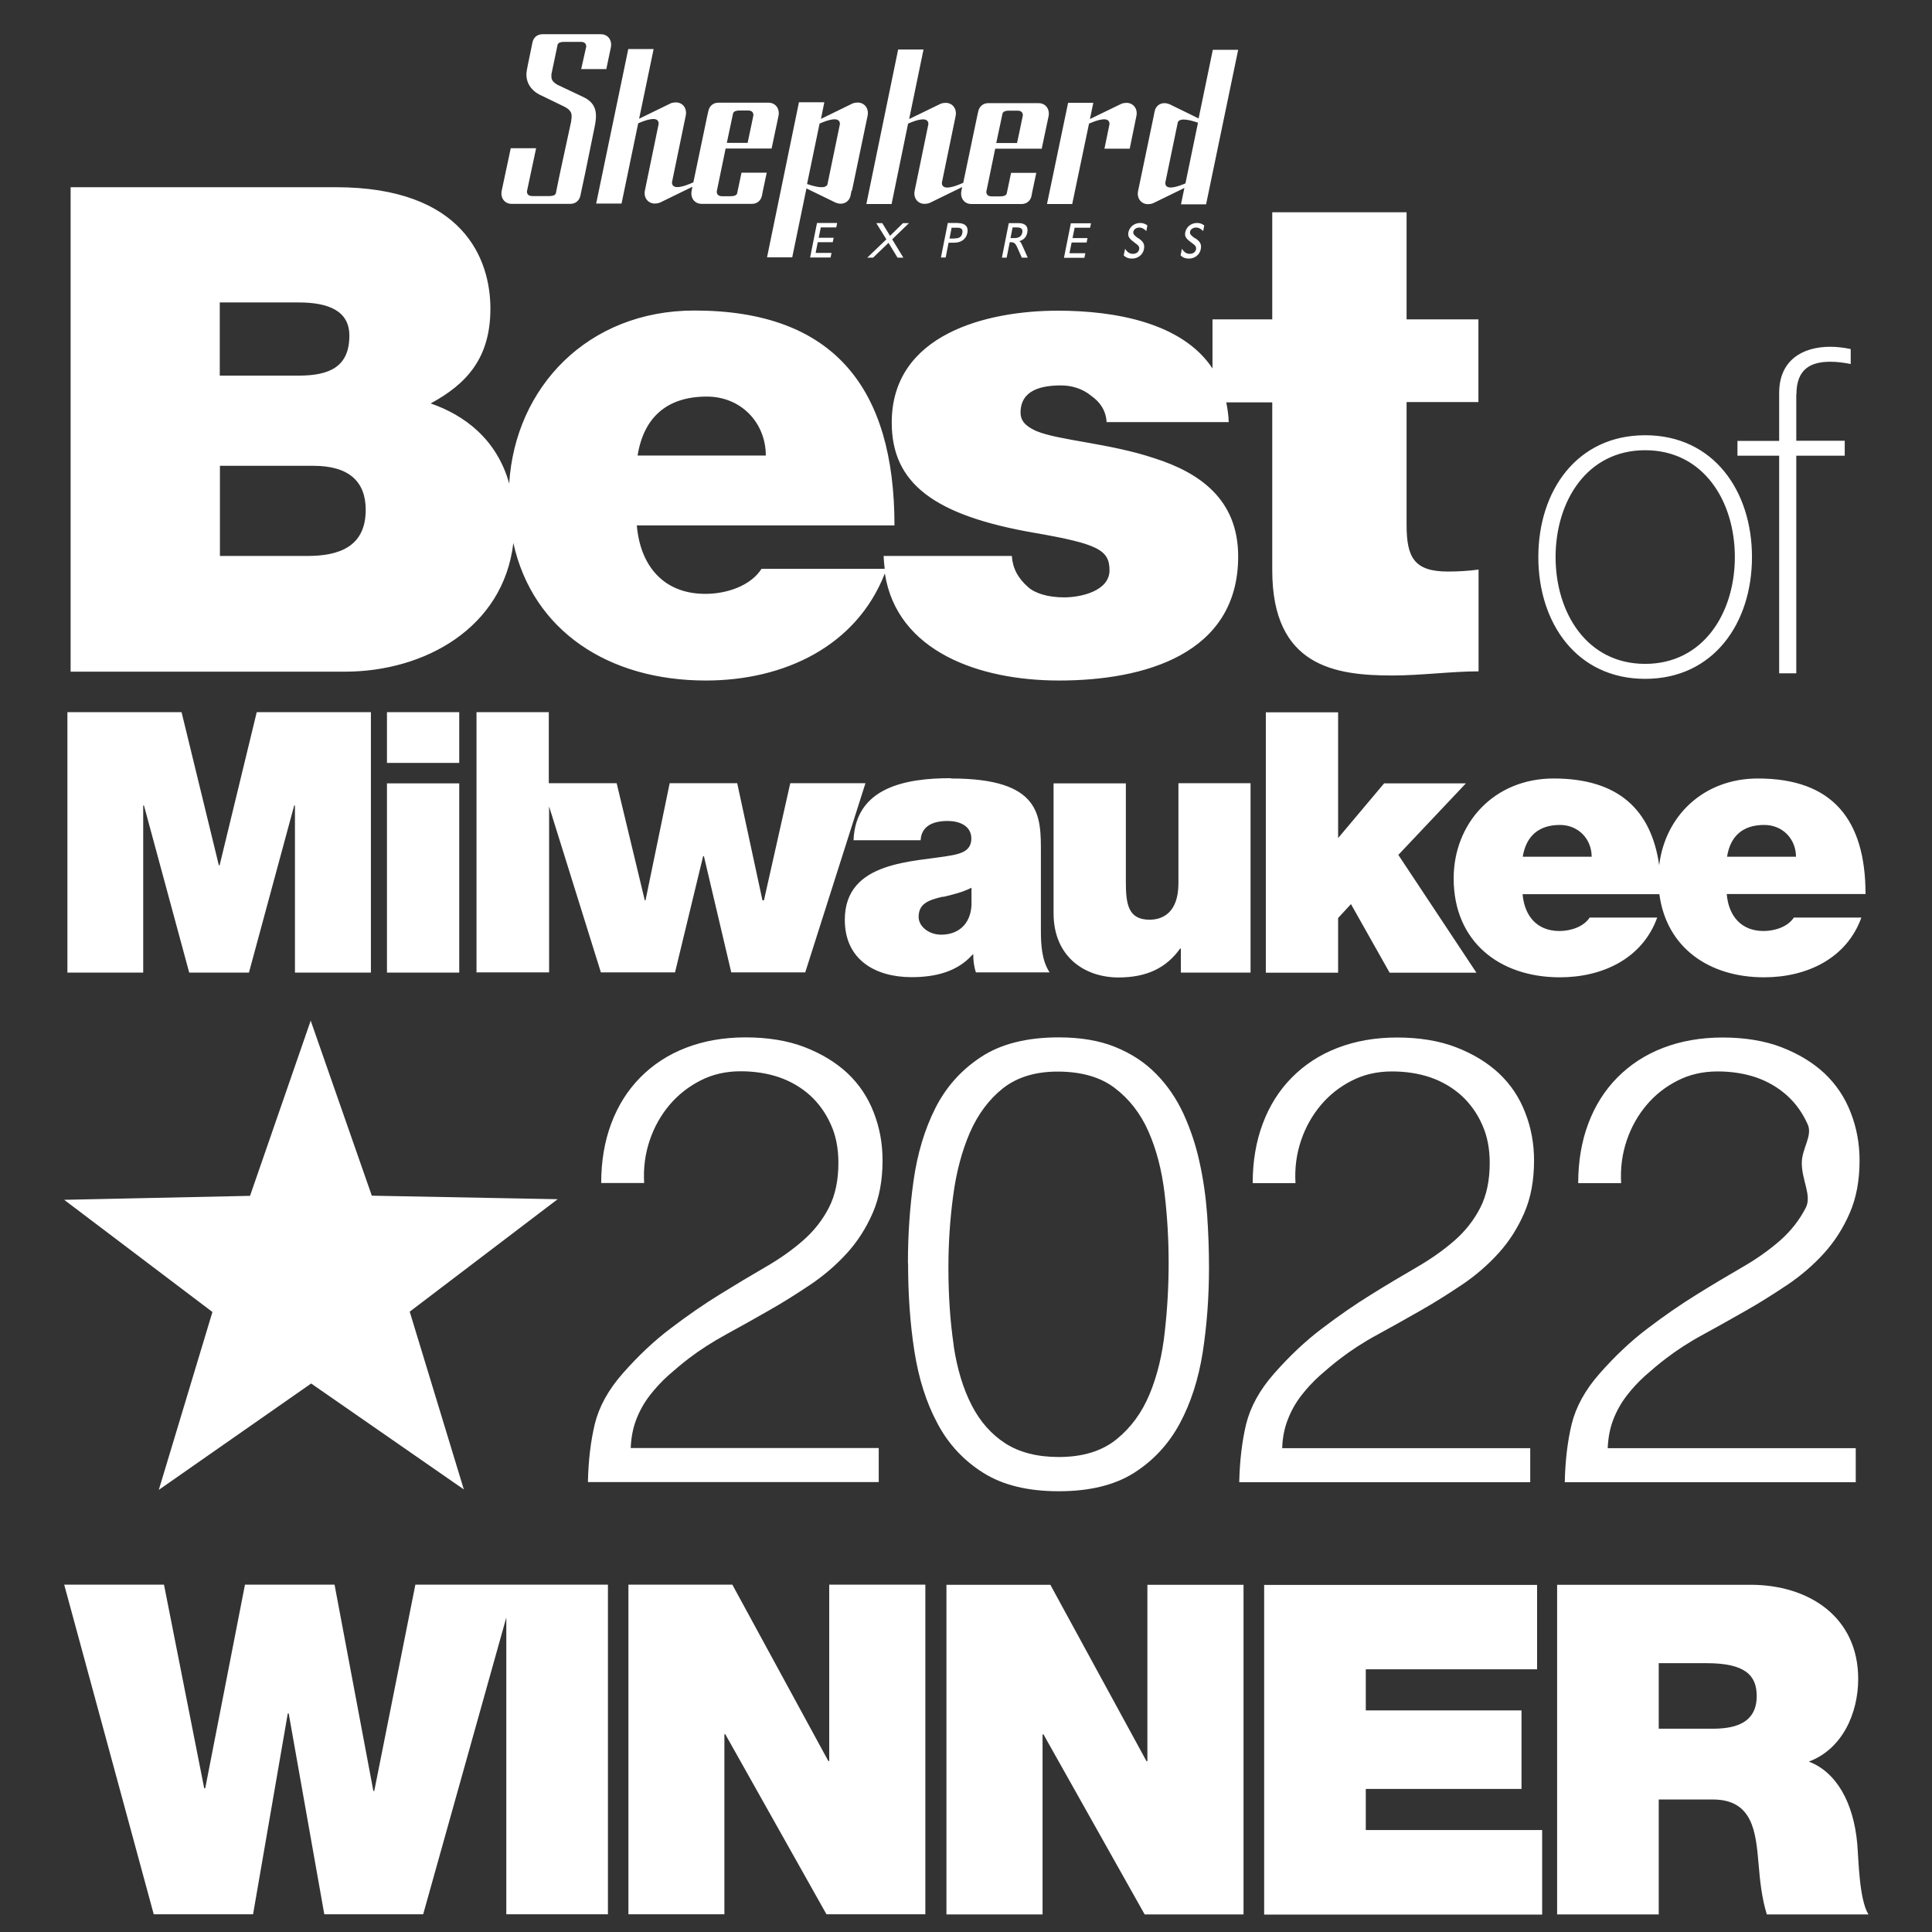 <svg width="89" height="89" viewBox="0 0 89 89" fill="none" xmlns="http://www.w3.org/2000/svg">
<rect x="0" y="0" width="89" height="89" fill="#333333" stroke="none"/>
<g clip-path="url(#clip0_225_150)">
<path fill-rule="evenodd" clip-rule="evenodd" d="M79.545 41.191C79.63 42.184 80.2 42.888 81.242 42.888C81.777 42.888 82.368 42.684 82.636 42.268H85.747C85.072 44.148 83.241 45.021 81.263 45.021C78.714 45.021 76.764 43.641 76.441 41.191H70.14C70.224 42.184 70.794 42.888 71.836 42.888C72.371 42.888 72.963 42.684 73.23 42.268H76.342C75.666 44.148 73.836 45.021 71.858 45.021C69.07 45.021 66.965 43.373 66.965 40.466C66.965 37.931 68.816 35.862 71.569 35.862C74.547 35.862 76.067 37.298 76.433 39.86C76.701 37.608 78.454 35.862 80.981 35.862C84.445 35.862 85.938 37.791 85.938 41.184H79.552L79.545 41.191ZM71.865 38.002C70.872 38.002 70.302 38.523 70.147 39.466H73.322C73.322 38.657 72.716 38.002 71.858 38.002H71.865ZM82.734 39.466C82.734 38.657 82.129 38.002 81.27 38.002C80.277 38.002 79.707 38.523 79.559 39.466H82.734ZM82.748 18.156V20.303H84.98V20.993H82.748V31.018H81.96V20.993H80.038V20.31H81.96V18.1C81.96 16.6 83.023 15.974 84.318 15.974C84.628 15.974 84.945 16.016 85.255 16.079V16.769C84.945 16.706 84.628 16.664 84.318 16.664C83.445 16.664 82.755 16.973 82.755 18.163L82.748 18.156ZM75.786 31.272C72.639 31.272 70.865 28.709 70.865 25.661C70.865 22.612 72.639 20.05 75.786 20.05C78.933 20.05 80.707 22.612 80.707 25.661C80.707 28.709 78.933 31.272 75.786 31.272ZM75.786 20.74C73.097 20.74 71.66 23.098 71.66 25.661C71.66 28.223 73.097 30.582 75.786 30.582C78.475 30.582 79.918 28.223 79.918 25.661C79.918 23.098 78.482 20.74 75.786 20.74ZM58.608 26.28V18.536H56.489C56.545 18.818 56.595 19.121 56.602 19.444H50.977C50.949 18.909 50.667 18.508 50.259 18.227C49.886 17.917 49.386 17.755 48.886 17.755C48.013 17.755 47.013 17.945 47.013 19.008C47.013 19.48 47.386 19.691 47.731 19.853C48.759 20.289 51.103 20.416 53.166 21.106C55.229 21.761 57.038 22.979 57.038 25.633C57.038 30.131 52.723 31.349 48.787 31.349C45.105 31.349 41.318 30.012 40.762 26.414C39.452 29.772 36.122 31.349 32.511 31.349C28.055 31.349 24.549 29.082 23.648 25.013C23.19 28.92 19.564 30.941 15.889 30.941H3.253V8.624H15.467C21.338 8.624 22.591 11.933 22.591 14.214C22.591 16.495 21.5 17.684 19.839 18.585C21.409 19.128 22.887 20.24 23.457 22.274C23.732 17.832 27.083 14.305 31.99 14.305C38.425 14.305 41.205 17.896 41.205 24.203H29.336C29.491 26.048 30.554 27.357 32.49 27.357C33.489 27.357 34.581 26.984 35.081 26.203H40.755C40.734 26.013 40.712 25.816 40.705 25.611H46.612C46.647 26.175 46.894 26.639 47.365 27.048C47.675 27.329 48.273 27.519 49.02 27.519C49.829 27.519 51.111 27.209 51.111 26.273C51.111 25.337 50.575 25.055 47.703 24.555C42.986 23.746 41.079 22.246 41.079 19.465C41.079 15.375 45.486 14.312 48.731 14.312C51.392 14.312 54.469 14.876 55.855 16.973V14.713H58.608V9.778H64.796V14.713H68.105V18.522H64.796V24.175C64.796 25.675 65.141 26.329 66.704 26.329C67.176 26.329 67.641 26.301 68.112 26.238V30.927C66.859 30.927 65.458 31.117 64.142 31.117C61.516 31.117 58.608 30.708 58.608 26.273V26.28ZM13.749 13.932H10.124V17.304H13.749C15.185 17.304 16.094 16.896 16.094 15.46C16.094 14.333 15.157 13.932 13.749 13.932ZM14.439 21.458H10.131V25.611H14.158C15.594 25.611 16.847 25.203 16.847 23.485C16.847 22.176 16.065 21.458 14.439 21.458ZM35.278 20.986C35.278 19.487 34.151 18.269 32.56 18.269C30.716 18.269 29.653 19.233 29.371 20.986H35.278ZM55.06 10.968C55.257 11.116 55.37 11.222 55.313 11.489C55.264 11.729 55.046 11.912 54.771 11.912C54.609 11.912 54.49 11.869 54.384 11.764L54.447 11.461C54.546 11.616 54.652 11.693 54.807 11.693C54.962 11.693 55.067 11.616 55.095 11.489C55.123 11.355 55.046 11.292 54.898 11.187C54.673 11.018 54.553 10.919 54.602 10.694C54.652 10.454 54.87 10.271 55.145 10.271C55.264 10.271 55.37 10.306 55.475 10.384L55.426 10.644C55.321 10.539 55.222 10.482 55.095 10.482C54.954 10.482 54.842 10.567 54.821 10.673C54.792 10.799 54.898 10.863 55.06 10.989V10.968ZM54.405 9.405L54.56 8.659L53.117 9.363C53.047 9.391 52.962 9.405 52.885 9.405C52.568 9.405 52.357 9.131 52.427 8.8L53.145 5.357L53.187 5.139C53.23 4.914 53.399 4.752 53.645 4.752C53.722 4.752 53.8 4.773 53.877 4.801L55.215 5.456L55.87 2.295H57.038L55.56 9.412H54.398L54.405 9.405ZM54.258 5.632L53.68 8.42C53.68 8.786 54.215 8.617 54.609 8.448L55.187 5.653C54.8 5.519 54.349 5.414 54.258 5.632ZM52.441 10.968C52.638 11.116 52.751 11.222 52.695 11.489C52.645 11.729 52.427 11.912 52.153 11.912C51.991 11.912 51.871 11.869 51.765 11.764L51.829 11.461C51.927 11.616 52.033 11.693 52.188 11.693C52.343 11.693 52.448 11.616 52.476 11.489C52.505 11.355 52.427 11.292 52.279 11.187C52.054 11.018 51.934 10.919 51.983 10.694C52.033 10.454 52.251 10.271 52.526 10.271C52.645 10.271 52.751 10.306 52.856 10.384L52.807 10.644C52.702 10.539 52.603 10.482 52.483 10.482C52.343 10.482 52.23 10.567 52.209 10.673C52.181 10.799 52.286 10.863 52.448 10.989L52.441 10.968ZM49.963 11.876H49.013L49.33 10.285H50.259L50.217 10.489H49.505L49.407 10.968H50.097L50.055 11.172H49.365L49.266 11.665H49.998L49.956 11.869L49.963 11.876ZM52.047 6.85H50.878L51.111 5.716C51.111 5.343 50.569 5.519 50.167 5.695L49.393 9.398H48.231L49.203 4.738H50.364L50.209 5.484L51.66 4.78C51.73 4.752 51.815 4.738 51.892 4.738C52.209 4.738 52.42 5.012 52.35 5.343L52.04 6.857L52.047 6.85ZM47.337 11.869H47.07L46.887 11.454C46.802 11.264 46.753 11.158 46.577 11.158H46.514L46.373 11.869H46.154L46.471 10.278H46.922C47.239 10.278 47.379 10.44 47.323 10.715C47.281 10.919 47.168 11.046 46.957 11.109C47.02 11.144 47.048 11.208 47.084 11.285L47.344 11.869H47.337ZM47.091 10.722C47.126 10.546 47.041 10.476 46.83 10.476H46.647L46.549 10.968H46.732C46.936 10.968 47.056 10.884 47.091 10.722ZM44.141 10.278C44.465 10.278 44.62 10.447 44.563 10.729C44.507 11.011 44.282 11.18 43.958 11.18H43.697L43.564 11.862H43.345L43.662 10.271H44.141V10.278ZM43.979 10.982C44.19 10.982 44.296 10.912 44.331 10.736C44.366 10.553 44.282 10.489 44.078 10.489H43.838L43.74 10.989H43.979V10.982ZM41.346 11.869L40.931 11.187L40.22 11.869H39.952L40.832 11.025L40.367 10.278H40.642L41.001 10.863L41.599 10.278H41.874L41.1 11.025L41.614 11.869H41.346ZM47.964 6.85H45.845C45.683 7.638 45.521 8.42 45.521 8.42L45.436 8.828C45.436 8.99 45.542 9.046 45.69 9.046H46.077C46.218 9.046 46.33 9.018 46.373 8.927C46.373 8.927 46.464 8.49 46.577 7.962H47.738L47.562 8.793L47.52 9.011C47.485 9.236 47.302 9.398 47.063 9.398H44.746C44.423 9.398 44.218 9.124 44.289 8.786L44.324 8.617L42.825 9.349C42.754 9.377 42.67 9.391 42.592 9.391C42.275 9.391 42.064 9.117 42.135 8.786L42.768 5.716C42.768 5.35 42.226 5.519 41.832 5.695L41.072 9.398H39.91L41.374 2.281H42.543L41.881 5.484L43.331 4.78C43.402 4.752 43.486 4.738 43.564 4.738C43.88 4.738 44.092 5.012 44.021 5.35L43.388 8.42C43.388 8.807 43.972 8.603 44.373 8.42L45.014 5.357L45.063 5.139C45.105 4.914 45.281 4.752 45.521 4.752H47.844C48.168 4.752 48.372 5.027 48.302 5.364L47.985 6.864L47.964 6.85ZM46.865 5.097H46.478C46.337 5.097 46.225 5.125 46.183 5.224C46.183 5.224 46.042 5.885 45.894 6.589H46.851C46.936 6.209 47.034 5.723 47.034 5.723L47.119 5.315C47.119 5.153 47.013 5.097 46.865 5.097ZM38.27 11.862H37.319L37.636 10.271H38.565L38.523 10.476H37.812L37.713 10.954H38.403L38.361 11.158H37.671L37.573 11.651H38.305L38.263 11.855L38.27 11.862ZM39.227 8.779L39.185 8.997C39.143 9.222 38.967 9.384 38.727 9.384C38.65 9.384 38.572 9.363 38.495 9.335L37.15 8.68L36.495 11.855H35.334L36.805 4.71H37.974L37.819 5.477L39.276 4.766C39.347 4.738 39.431 4.724 39.509 4.724C39.825 4.724 40.037 4.998 39.966 5.336L39.248 8.779H39.227ZM37.756 5.688L37.178 8.476C37.566 8.61 38.016 8.715 38.115 8.504L38.692 5.716C38.692 5.343 38.15 5.519 37.749 5.695L37.756 5.688ZM35.545 6.843H33.426C33.264 7.631 33.102 8.413 33.102 8.413L33.018 8.821C33.018 8.983 33.123 9.039 33.271 9.039H33.658C33.799 9.039 33.912 9.011 33.954 8.92C33.954 8.92 34.046 8.483 34.158 7.955H35.32L35.144 8.786L35.102 9.004C35.059 9.229 34.883 9.391 34.644 9.391H32.321C31.997 9.391 31.793 9.117 31.863 8.779L31.898 8.603L30.399 9.335C30.321 9.363 30.244 9.377 30.167 9.377C29.85 9.377 29.639 9.103 29.709 8.772L30.343 5.702C30.343 5.329 29.8 5.505 29.399 5.681L28.632 9.377H27.463L28.942 2.26H30.11L29.442 5.47L30.899 4.759C30.969 4.731 31.054 4.717 31.131 4.717C31.455 4.717 31.659 4.991 31.589 5.329L30.955 8.399C30.955 8.786 31.539 8.582 31.941 8.399L32.581 5.336L32.631 5.118C32.673 4.893 32.849 4.731 33.088 4.731H35.404C35.728 4.731 35.932 5.012 35.862 5.343L35.545 6.843ZM34.454 5.09H34.067C33.926 5.09 33.813 5.118 33.771 5.217C33.771 5.217 33.63 5.878 33.482 6.582H34.44C34.517 6.202 34.623 5.716 34.623 5.716L34.707 5.308C34.707 5.146 34.602 5.09 34.454 5.09ZM27.949 3.182H26.773L27.006 2.147C27.006 1.985 26.9 1.929 26.752 1.929H25.985C25.844 1.929 25.731 1.957 25.689 2.049C25.689 2.049 25.548 2.71 25.401 3.421V3.52C25.401 3.668 25.457 3.773 25.682 3.907L26.872 4.47C27.569 4.794 27.491 5.364 27.386 5.878L26.963 7.948L26.738 9.004C26.696 9.229 26.52 9.391 26.28 9.391H23.57C23.246 9.391 23.042 9.117 23.113 8.779L23.528 6.829H24.697C24.591 7.314 24.274 8.814 24.274 8.814C24.274 8.976 24.38 9.032 24.527 9.032H25.309C25.45 9.032 25.562 9.004 25.605 8.913C25.605 8.913 25.689 8.476 25.802 7.948L26.309 5.604C26.323 5.498 26.33 5.442 26.33 5.421C26.365 5.139 26.196 5.012 25.957 4.893L24.837 4.351C24.457 4.154 24.218 3.787 24.253 3.351C24.26 3.245 24.366 2.746 24.366 2.746L24.527 1.964C24.57 1.732 24.746 1.577 24.985 1.577H27.681C28.005 1.577 28.209 1.851 28.139 2.189L27.928 3.196L27.949 3.182ZM10.081 39.86H10.117L11.827 32.806H17.086V44.803H13.587V37.108H13.552L11.468 44.803H8.716L6.632 37.108H6.597V44.803H3.105V32.806H8.364L10.081 39.86ZM17.826 32.806H21.155V35.144H17.826V32.806ZM21.155 44.803H17.826V36.087H21.155V44.803ZM14.306 46.999L17.128 55.081L25.689 55.243L18.874 60.424L21.367 68.612L14.334 63.733L7.315 68.633L9.786 60.438L2.957 55.271L11.518 55.088L14.319 46.999H14.306ZM9.413 82.375H9.455L11.285 72.998H15.411L17.199 82.502H17.241L19.135 72.998H28.005V88.183H23.324V74.511L19.494 88.183H14.939L13.299 78.932H13.257L11.658 88.183H7.082L2.957 72.998H7.554L9.406 82.375H9.413ZM38.157 81.122H38.199V72.998H42.627V88.183H38.072L33.412 79.89H33.37V88.183H28.949V72.998H33.736L38.157 81.122ZM43.817 35.862C47.985 35.862 47.95 37.593 47.95 39.269V42.845C47.95 43.5 47.985 44.239 48.351 44.795H44.958C44.873 44.556 44.824 44.204 44.838 43.972H44.803C44.099 44.774 43.071 45.014 41.994 45.014C40.311 45.014 38.917 44.204 38.917 42.374C38.917 39.621 42.142 39.72 43.838 39.403C44.289 39.318 44.746 39.185 44.746 38.628C44.746 38.037 44.19 37.819 43.655 37.819C42.627 37.819 42.43 38.34 42.409 38.706H39.319C39.417 36.256 41.74 35.848 43.803 35.848L43.817 35.862ZM43.444 41.304C42.705 41.473 42.318 41.656 42.318 42.247C42.318 42.648 42.754 43.057 43.359 43.057C44.113 43.057 44.704 42.606 44.753 41.698V40.895C44.352 41.099 43.895 41.212 43.444 41.318V41.304ZM40.487 68.274H27.083C27.104 67.288 27.21 66.394 27.4 65.599C27.597 64.803 28.019 64.029 28.681 63.276C29.399 62.459 30.138 61.762 30.906 61.185C31.673 60.6 32.419 60.086 33.159 59.629C33.898 59.171 34.595 58.756 35.249 58.376C35.911 57.995 36.489 57.587 36.995 57.144C37.502 56.7 37.897 56.193 38.185 55.63C38.474 55.067 38.622 54.377 38.622 53.567C38.622 52.906 38.509 52.314 38.27 51.793C38.037 51.272 37.714 50.822 37.312 50.456C36.904 50.09 36.432 49.815 35.89 49.625C35.348 49.442 34.757 49.35 34.116 49.35C33.44 49.35 32.821 49.491 32.272 49.773C31.722 50.054 31.244 50.428 30.849 50.892C30.455 51.357 30.145 51.899 29.934 52.518C29.723 53.138 29.631 53.8 29.674 54.497H27.695C27.695 53.49 27.85 52.575 28.16 51.751C28.47 50.927 28.913 50.223 29.498 49.632C30.082 49.041 30.779 48.583 31.603 48.266C32.426 47.949 33.342 47.788 34.348 47.788C35.355 47.788 36.284 47.935 37.066 48.238C37.847 48.541 38.509 48.942 39.044 49.442C39.579 49.949 39.98 50.547 40.248 51.244C40.522 51.941 40.656 52.68 40.656 53.455C40.656 54.37 40.508 55.172 40.206 55.869C39.903 56.566 39.509 57.186 39.016 57.728C38.523 58.27 37.96 58.756 37.333 59.178C36.7 59.601 36.059 60.009 35.397 60.382C34.736 60.762 34.088 61.121 33.447 61.473C32.807 61.825 32.236 62.191 31.73 62.578C31.399 62.832 31.082 63.099 30.772 63.374C30.462 63.656 30.181 63.958 29.927 64.289C29.674 64.62 29.47 64.979 29.315 65.38C29.16 65.775 29.075 66.218 29.054 66.704H40.48V68.274H40.487ZM21.951 44.803V32.806H25.281V36.08H28.407L29.702 41.473H29.737L30.849 36.08H33.961L35.123 41.473H35.193L36.404 36.08H39.868L37.094 44.795H33.687L32.426 39.438H32.391L31.096 44.795H27.681L25.295 37.15V44.795H21.965L21.951 44.803ZM41.825 58.193C41.825 56.897 41.909 55.623 42.085 54.384C42.261 53.145 42.592 52.033 43.085 51.054C43.578 50.075 44.282 49.287 45.197 48.689C46.105 48.09 47.302 47.788 48.773 47.788C49.78 47.788 50.653 47.935 51.392 48.238C52.131 48.541 52.751 48.949 53.265 49.477C53.779 49.998 54.194 50.611 54.518 51.307C54.835 52.004 55.088 52.744 55.257 53.532C55.433 54.313 55.546 55.13 55.609 55.961C55.666 56.792 55.694 57.608 55.694 58.404C55.694 59.763 55.595 61.058 55.405 62.297C55.208 63.536 54.856 64.634 54.342 65.585C53.828 66.535 53.124 67.288 52.237 67.852C51.343 68.415 50.195 68.696 48.773 68.696C47.351 68.696 46.197 68.415 45.303 67.852C44.401 67.288 43.69 66.528 43.184 65.57C42.67 64.613 42.318 63.501 42.12 62.227C41.923 60.959 41.832 59.615 41.832 58.2L41.825 58.193ZM43.93 61.987C44.092 63.064 44.373 63.98 44.761 64.733C45.148 65.486 45.669 66.077 46.316 66.493C46.964 66.908 47.788 67.119 48.773 67.119C49.879 67.119 50.766 66.845 51.434 66.303C52.103 65.761 52.61 65.064 52.962 64.212C53.314 63.36 53.546 62.403 53.659 61.332C53.779 60.269 53.835 59.22 53.835 58.193C53.835 57.087 53.772 56.01 53.645 54.954C53.518 53.898 53.272 52.955 52.906 52.124C52.54 51.293 52.019 50.625 51.35 50.118C50.681 49.611 49.801 49.364 48.717 49.364C47.689 49.364 46.851 49.625 46.204 50.132C45.556 50.646 45.049 51.329 44.676 52.18C44.31 53.032 44.049 54.004 43.909 55.088C43.761 56.172 43.69 57.277 43.69 58.404C43.69 59.72 43.775 60.917 43.937 61.994L43.93 61.987ZM52.814 81.129H52.856V73.005H57.285V88.19H52.73L48.069 79.897H48.027V88.19H43.599V73.005H48.386L52.814 81.129ZM57.608 36.087V44.803H54.398V43.697H54.363C53.743 44.57 52.849 45.028 51.526 45.028C49.963 45.028 48.534 44.07 48.534 42.071V36.087H51.864V40.656C51.864 41.663 51.983 42.367 52.955 42.367C53.525 42.367 54.286 42.078 54.286 40.684V36.08H57.615L57.608 36.087ZM70.259 51.251C70.534 51.948 70.668 52.687 70.668 53.462C70.668 54.377 70.52 55.179 70.217 55.876C69.914 56.573 69.52 57.193 69.027 57.735C68.535 58.277 67.971 58.763 67.345 59.185C66.711 59.608 66.071 60.016 65.409 60.389C64.747 60.769 64.099 61.128 63.459 61.48C62.818 61.825 62.248 62.198 61.741 62.586C61.41 62.839 61.093 63.106 60.783 63.381C60.474 63.663 60.192 63.965 59.939 64.296C59.685 64.627 59.481 64.986 59.326 65.388C59.171 65.782 59.08 66.225 59.066 66.711H70.492V68.281H57.087C57.109 67.295 57.214 66.401 57.404 65.606C57.602 64.81 58.024 64.036 58.686 63.282C59.404 62.466 60.143 61.769 60.91 61.192C61.678 60.607 62.424 60.093 63.163 59.636C63.895 59.178 64.599 58.763 65.254 58.383C65.909 58.002 66.493 57.594 67 57.151C67.507 56.707 67.901 56.2 68.19 55.637C68.478 55.074 68.626 54.384 68.626 53.574C68.626 52.913 68.513 52.321 68.274 51.8C68.042 51.279 67.718 50.829 67.317 50.463C66.908 50.097 66.437 49.822 65.895 49.632C65.353 49.449 64.761 49.357 64.121 49.357C63.445 49.357 62.825 49.498 62.276 49.78C61.72 50.061 61.248 50.434 60.854 50.899C60.46 51.364 60.15 51.906 59.939 52.525C59.727 53.145 59.636 53.807 59.678 54.504H57.707C57.707 53.497 57.862 52.582 58.172 51.758C58.481 50.934 58.925 50.23 59.509 49.639C60.094 49.048 60.791 48.59 61.614 48.273C62.438 47.956 63.353 47.794 64.36 47.794C65.367 47.794 66.296 47.942 67.077 48.245C67.859 48.548 68.52 48.949 69.055 49.449C69.591 49.956 69.992 50.554 70.259 51.251ZM58.312 44.809V32.813H61.642V38.607L63.761 36.087H67.528L64.416 39.382L68.014 44.809H64.015L62.234 41.649L61.642 42.289V44.809H58.312ZM70.808 76.898H62.917V78.792H70.09V82.41H62.917V84.304H71.041V88.197H58.235V73.012H70.808V76.905V76.898ZM82.319 50.463C81.911 50.097 81.439 49.822 80.897 49.632C80.355 49.449 79.763 49.357 79.123 49.357C78.447 49.357 77.827 49.498 77.278 49.78C76.722 50.061 76.25 50.434 75.856 50.899C75.462 51.364 75.152 51.906 74.941 52.525C74.73 53.145 74.638 53.807 74.68 54.504H72.702C72.702 53.497 72.857 52.582 73.167 51.758C73.477 50.934 73.92 50.23 74.504 49.639C75.089 49.048 75.786 48.59 76.609 48.273C77.433 47.956 78.348 47.794 79.355 47.794C80.362 47.794 81.291 47.942 82.073 48.245C82.854 48.548 83.516 48.949 84.051 49.449C84.586 49.956 84.987 50.554 85.255 51.251C85.529 51.948 85.663 52.687 85.663 53.462C85.663 54.377 85.515 55.179 85.212 55.876C84.91 56.573 84.515 57.193 84.023 57.735C83.53 58.277 82.967 58.763 82.34 59.185C81.706 59.608 81.066 60.016 80.404 60.389C79.742 60.769 79.095 61.128 78.454 61.48C77.813 61.825 77.243 62.198 76.736 62.586C76.405 62.839 76.088 63.106 75.779 63.381C75.469 63.663 75.187 63.965 74.934 64.296C74.68 64.627 74.476 64.986 74.321 65.388C74.167 65.782 74.082 66.225 74.061 66.711H85.487V68.281H72.083C72.104 67.295 72.209 66.401 72.4 65.606C72.597 64.81 73.019 64.036 73.681 63.282C74.399 62.466 75.138 61.769 75.905 61.192C76.673 60.607 77.419 60.093 78.158 59.636C78.89 59.178 79.594 58.763 80.249 58.383C80.911 58.002 81.488 57.594 81.995 57.151C82.502 56.707 82.896 56.2 83.185 55.637C83.473 55.074 83.002 54.384 83.002 53.574C83.002 52.913 83.509 52.321 83.276 51.8C83.044 51.279 82.727 50.829 82.319 50.463ZM85.6 77.341C85.6 78.918 84.874 80.573 83.326 81.15C84.6 81.636 85.388 83.044 85.557 84.938C85.621 85.684 85.642 87.486 86.071 88.19H81.39C81.157 87.423 81.073 86.634 81.01 85.853C80.883 84.409 80.756 82.896 78.904 82.896H76.412V88.19H71.731V73.005H80.643C83.305 73.005 85.6 74.469 85.6 77.341ZM76.412 76.616V79.636H78.862C79.735 79.636 80.925 79.489 80.925 78.13C80.925 77.172 80.39 76.616 78.609 76.616H76.419H76.412Z" fill="white"/>
</g>
<defs>
<clipPath id="clip0_225_150">
<rect width="88" height="88" fill="white" transform="translate(0.5 0.887)"/>
</clipPath>
</defs>
</svg>
